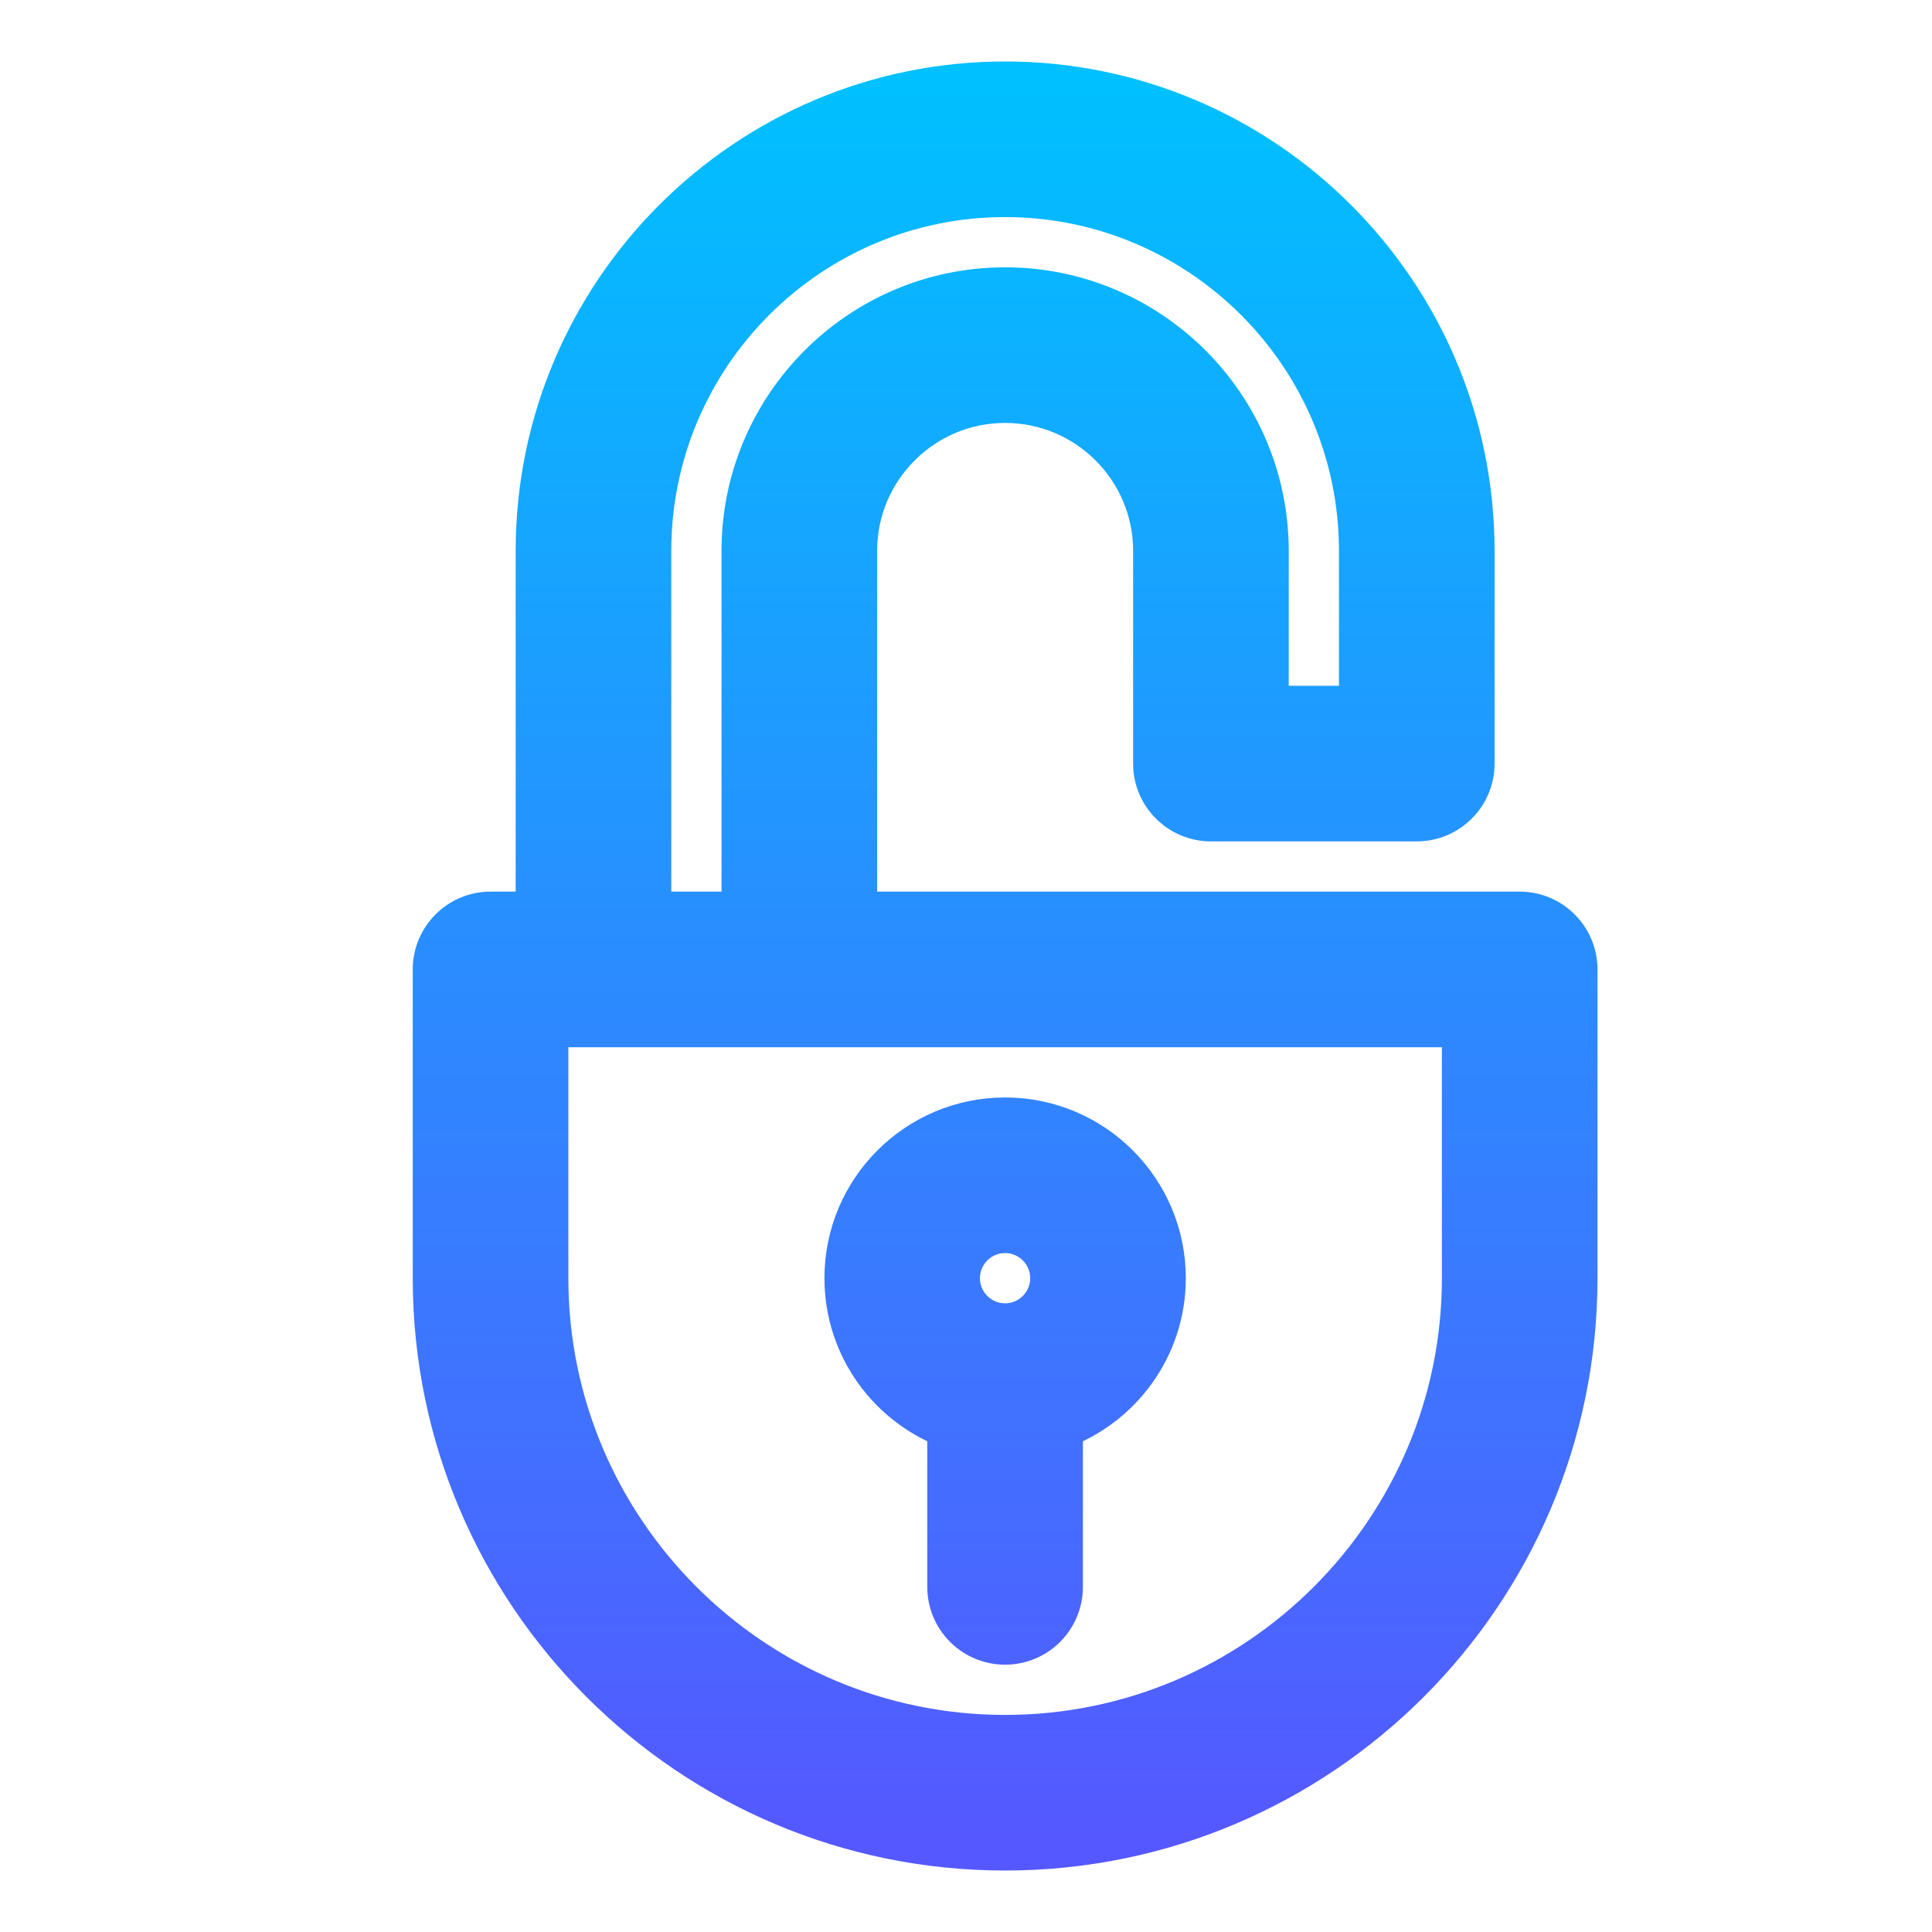 <svg width="22" height="22" viewBox="0 0 22 22" fill="none" xmlns="http://www.w3.org/2000/svg">
<path d="M17.305 10.453H9.688V6.273C9.688 5.304 10.476 4.516 11.445 4.516C12.415 4.516 13.203 5.304 13.203 6.273V8.695C13.203 9.019 13.466 9.281 13.789 9.281H16.133C16.456 9.281 16.719 9.019 16.719 8.695V6.273C16.719 3.366 14.353 1 11.445 1C8.538 1 6.172 3.366 6.172 6.273V10.453H5.586C5.262 10.453 5 10.716 5 11.039V14.555C5 18.109 7.891 21 11.445 21C14.999 21 17.891 18.109 17.891 14.555V11.039C17.891 10.716 17.628 10.453 17.305 10.453ZM7.344 6.273C7.344 4.012 9.184 2.172 11.445 2.172C13.707 2.172 15.547 4.012 15.547 6.273V8.109H14.375V6.273C14.375 4.658 13.061 3.344 11.445 3.344C9.83 3.344 8.516 4.658 8.516 6.273V10.453H7.344V6.273ZM16.719 14.555C16.719 17.462 14.353 19.828 11.445 19.828C8.538 19.828 6.172 17.462 6.172 14.555V11.625H16.719V14.555ZM10.859 16.212V18.07C10.859 18.394 11.122 18.656 11.445 18.656C11.769 18.656 12.031 18.394 12.031 18.07V16.212C12.713 15.97 13.203 15.319 13.203 14.555C13.203 13.585 12.415 12.797 11.445 12.797C10.476 12.797 9.688 13.585 9.688 14.555C9.688 15.319 10.177 15.97 10.859 16.212ZM11.445 13.969C11.768 13.969 12.031 14.232 12.031 14.555C12.031 14.878 11.768 15.141 11.445 15.141C11.122 15.141 10.859 14.878 10.859 14.555C10.859 14.232 11.122 13.969 11.445 13.969Z" fill="url(#paint0_linear_451_2786)" stroke="url(#paint1_linear_451_2786)" stroke-width="0.6"/>
<defs>
<linearGradient id="paint0_linear_451_2786" x1="11.445" y1="21" x2="11.445" y2="1" gradientUnits="userSpaceOnUse">
<stop stop-color="#5558FF"/>
<stop offset="1" stop-color="#00C0FF"/>
</linearGradient>
<linearGradient id="paint1_linear_451_2786" x1="11.445" y1="21" x2="11.445" y2="1" gradientUnits="userSpaceOnUse">
<stop stop-color="#5558FF"/>
<stop offset="1" stop-color="#00C0FF"/>
</linearGradient>
</defs>
</svg>
